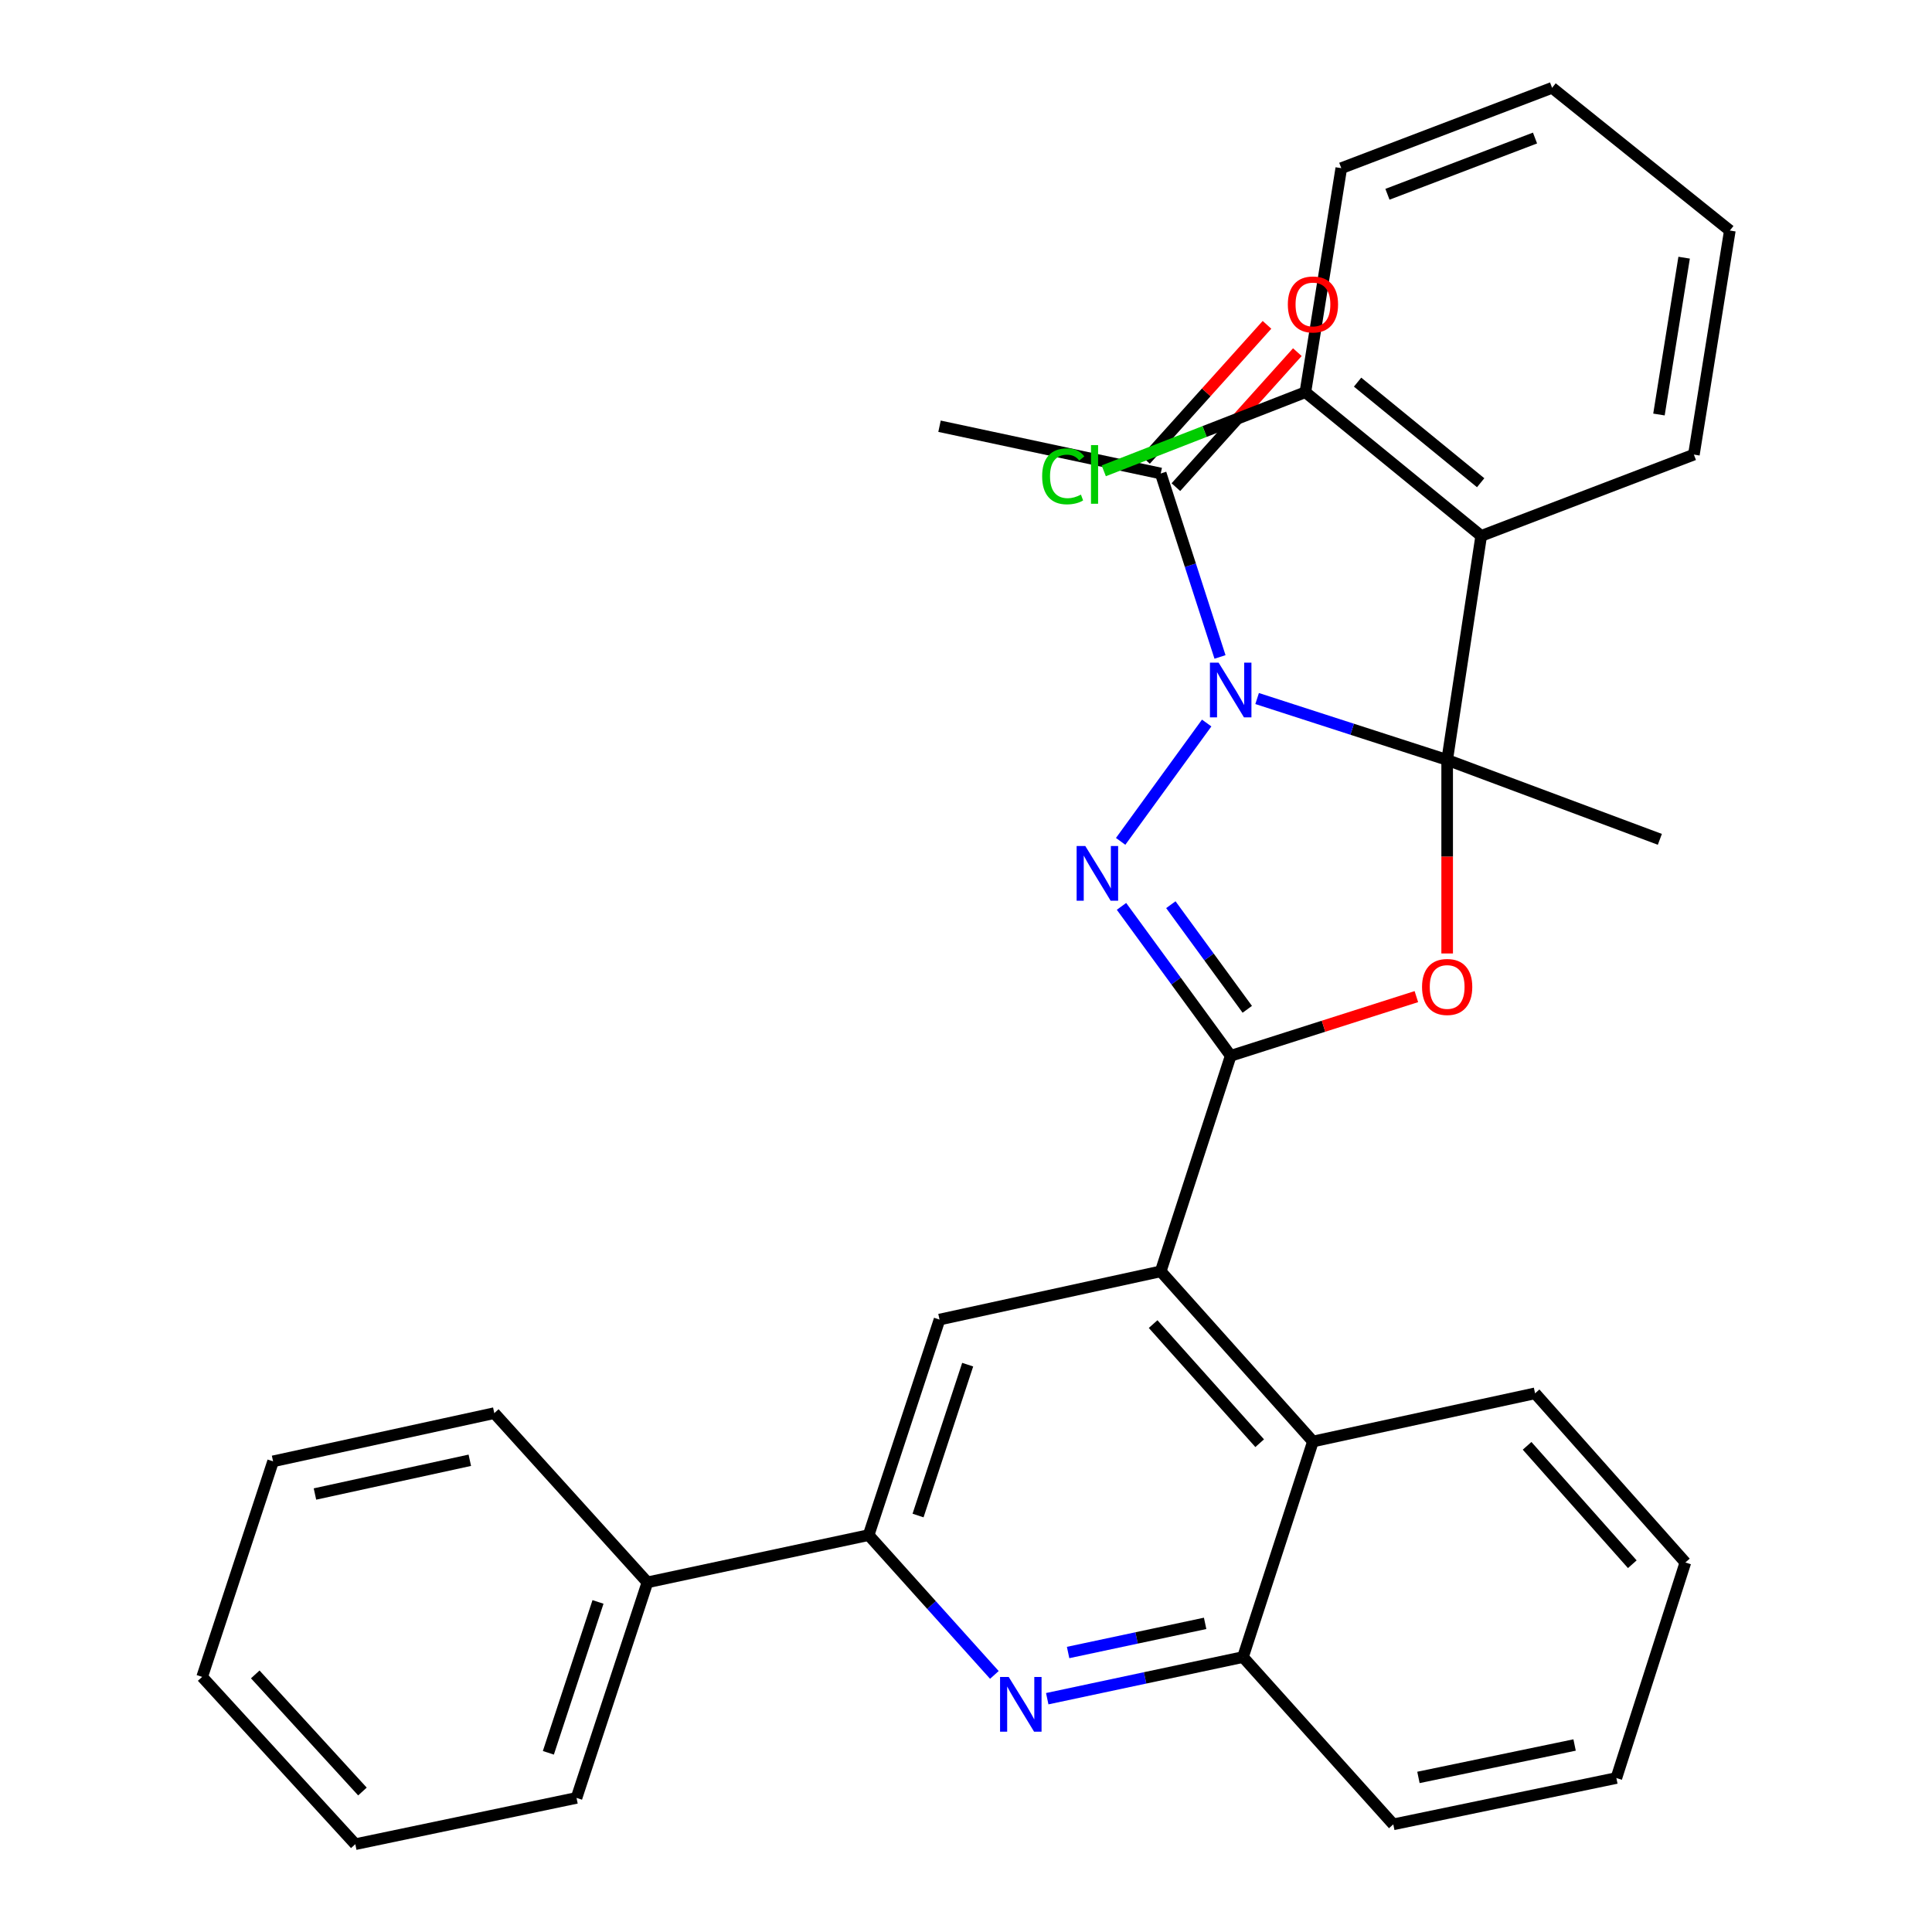 <?xml version='1.0' encoding='iso-8859-1'?>
<svg version='1.1' baseProfile='full'
              xmlns='http://www.w3.org/2000/svg'
                      xmlns:rdkit='http://www.rdkit.org/xml'
                      xmlns:xlink='http://www.w3.org/1999/xlink'
                  xml:space='preserve'
width='1000px' height='1000px' viewBox='0 0 1000 1000'>
<!-- END OF HEADER -->
<rect style='opacity:1.0;fill:#FFFFFF;stroke:none' width='1000' height='1000' x='0' y='0'> </rect>
<path class='bond-0' d='M 749.049,393.342 L 699.867,377.451' style='fill:none;fill-rule:evenodd;stroke:#000000;stroke-width:6px;stroke-linecap:butt;stroke-linejoin:miter;stroke-opacity:1' />
<path class='bond-0' d='M 699.867,377.451 L 650.685,361.56' style='fill:none;fill-rule:evenodd;stroke:#0000FF;stroke-width:6px;stroke-linecap:butt;stroke-linejoin:miter;stroke-opacity:1' />
<path class='bond-3' d='M 749.049,393.342 L 749.049,443.427' style='fill:none;fill-rule:evenodd;stroke:#000000;stroke-width:6px;stroke-linecap:butt;stroke-linejoin:miter;stroke-opacity:1' />
<path class='bond-3' d='M 749.049,443.427 L 749.049,493.512' style='fill:none;fill-rule:evenodd;stroke:#FF0000;stroke-width:6px;stroke-linecap:butt;stroke-linejoin:miter;stroke-opacity:1' />
<path class='bond-4' d='M 749.049,393.342 L 766.663,277.383' style='fill:none;fill-rule:evenodd;stroke:#000000;stroke-width:6px;stroke-linecap:butt;stroke-linejoin:miter;stroke-opacity:1' />
<path class='bond-15' d='M 749.049,393.342 L 859.137,434.441' style='fill:none;fill-rule:evenodd;stroke:#000000;stroke-width:6px;stroke-linecap:butt;stroke-linejoin:miter;stroke-opacity:1' />
<path class='bond-1' d='M 624.575,374.233 L 580.044,435.49' style='fill:none;fill-rule:evenodd;stroke:#0000FF;stroke-width:6px;stroke-linecap:butt;stroke-linejoin:miter;stroke-opacity:1' />
<path class='bond-8' d='M 631.474,340.035 L 616.13,292.557' style='fill:none;fill-rule:evenodd;stroke:#0000FF;stroke-width:6px;stroke-linecap:butt;stroke-linejoin:miter;stroke-opacity:1' />
<path class='bond-8' d='M 616.13,292.557 L 600.787,245.079' style='fill:none;fill-rule:evenodd;stroke:#000000;stroke-width:6px;stroke-linecap:butt;stroke-linejoin:miter;stroke-opacity:1' />
<path class='bond-31' d='M 580.484,469.139 L 608.743,507.814' style='fill:none;fill-rule:evenodd;stroke:#0000FF;stroke-width:6px;stroke-linecap:butt;stroke-linejoin:miter;stroke-opacity:1' />
<path class='bond-31' d='M 608.743,507.814 L 637.001,546.489' style='fill:none;fill-rule:evenodd;stroke:#000000;stroke-width:6px;stroke-linecap:butt;stroke-linejoin:miter;stroke-opacity:1' />
<path class='bond-31' d='M 606.028,468.271 L 625.809,495.344' style='fill:none;fill-rule:evenodd;stroke:#0000FF;stroke-width:6px;stroke-linecap:butt;stroke-linejoin:miter;stroke-opacity:1' />
<path class='bond-31' d='M 625.809,495.344 L 645.59,522.417' style='fill:none;fill-rule:evenodd;stroke:#000000;stroke-width:6px;stroke-linecap:butt;stroke-linejoin:miter;stroke-opacity:1' />
<path class='bond-2' d='M 637.001,546.489 L 685.055,531.169' style='fill:none;fill-rule:evenodd;stroke:#000000;stroke-width:6px;stroke-linecap:butt;stroke-linejoin:miter;stroke-opacity:1' />
<path class='bond-2' d='M 685.055,531.169 L 733.109,515.85' style='fill:none;fill-rule:evenodd;stroke:#FF0000;stroke-width:6px;stroke-linecap:butt;stroke-linejoin:miter;stroke-opacity:1' />
<path class='bond-5' d='M 637.001,546.489 L 600.787,658.044' style='fill:none;fill-rule:evenodd;stroke:#000000;stroke-width:6px;stroke-linecap:butt;stroke-linejoin:miter;stroke-opacity:1' />
<path class='bond-12' d='M 766.663,277.383 L 675.658,203.005' style='fill:none;fill-rule:evenodd;stroke:#000000;stroke-width:6px;stroke-linecap:butt;stroke-linejoin:miter;stroke-opacity:1' />
<path class='bond-12' d='M 766.388,249.86 L 702.685,197.796' style='fill:none;fill-rule:evenodd;stroke:#000000;stroke-width:6px;stroke-linecap:butt;stroke-linejoin:miter;stroke-opacity:1' />
<path class='bond-17' d='M 766.663,277.383 L 876.751,235.298' style='fill:none;fill-rule:evenodd;stroke:#000000;stroke-width:6px;stroke-linecap:butt;stroke-linejoin:miter;stroke-opacity:1' />
<path class='bond-9' d='M 600.787,658.044 L 486.296,683.009' style='fill:none;fill-rule:evenodd;stroke:#000000;stroke-width:6px;stroke-linecap:butt;stroke-linejoin:miter;stroke-opacity:1' />
<path class='bond-10' d='M 600.787,658.044 L 679.58,746.114' style='fill:none;fill-rule:evenodd;stroke:#000000;stroke-width:6px;stroke-linecap:butt;stroke-linejoin:miter;stroke-opacity:1' />
<path class='bond-10' d='M 596.853,685.348 L 652.009,746.997' style='fill:none;fill-rule:evenodd;stroke:#000000;stroke-width:6px;stroke-linecap:butt;stroke-linejoin:miter;stroke-opacity:1' />
<path class='bond-6' d='M 542.049,879.243 L 592.708,868.467' style='fill:none;fill-rule:evenodd;stroke:#0000FF;stroke-width:6px;stroke-linecap:butt;stroke-linejoin:miter;stroke-opacity:1' />
<path class='bond-6' d='M 592.708,868.467 L 643.366,857.692' style='fill:none;fill-rule:evenodd;stroke:#000000;stroke-width:6px;stroke-linecap:butt;stroke-linejoin:miter;stroke-opacity:1' />
<path class='bond-6' d='M 552.849,855.336 L 588.31,847.793' style='fill:none;fill-rule:evenodd;stroke:#0000FF;stroke-width:6px;stroke-linecap:butt;stroke-linejoin:miter;stroke-opacity:1' />
<path class='bond-6' d='M 588.31,847.793 L 623.771,840.251' style='fill:none;fill-rule:evenodd;stroke:#000000;stroke-width:6px;stroke-linecap:butt;stroke-linejoin:miter;stroke-opacity:1' />
<path class='bond-33' d='M 514.685,866.935 L 482.143,830.749' style='fill:none;fill-rule:evenodd;stroke:#0000FF;stroke-width:6px;stroke-linecap:butt;stroke-linejoin:miter;stroke-opacity:1' />
<path class='bond-33' d='M 482.143,830.749 L 449.601,794.564' style='fill:none;fill-rule:evenodd;stroke:#000000;stroke-width:6px;stroke-linecap:butt;stroke-linejoin:miter;stroke-opacity:1' />
<path class='bond-7' d='M 449.601,794.564 L 486.296,683.009' style='fill:none;fill-rule:evenodd;stroke:#000000;stroke-width:6px;stroke-linecap:butt;stroke-linejoin:miter;stroke-opacity:1' />
<path class='bond-7' d='M 475.183,784.435 L 500.87,706.347' style='fill:none;fill-rule:evenodd;stroke:#000000;stroke-width:6px;stroke-linecap:butt;stroke-linejoin:miter;stroke-opacity:1' />
<path class='bond-14' d='M 449.601,794.564 L 335.11,819.024' style='fill:none;fill-rule:evenodd;stroke:#000000;stroke-width:6px;stroke-linecap:butt;stroke-linejoin:miter;stroke-opacity:1' />
<path class='bond-13' d='M 608.644,252.148 L 640.075,217.212' style='fill:none;fill-rule:evenodd;stroke:#000000;stroke-width:6px;stroke-linecap:butt;stroke-linejoin:miter;stroke-opacity:1' />
<path class='bond-13' d='M 640.075,217.212 L 671.507,182.276' style='fill:none;fill-rule:evenodd;stroke:#FF0000;stroke-width:6px;stroke-linecap:butt;stroke-linejoin:miter;stroke-opacity:1' />
<path class='bond-13' d='M 592.93,238.011 L 624.362,203.075' style='fill:none;fill-rule:evenodd;stroke:#000000;stroke-width:6px;stroke-linecap:butt;stroke-linejoin:miter;stroke-opacity:1' />
<path class='bond-13' d='M 624.362,203.075 L 655.794,168.139' style='fill:none;fill-rule:evenodd;stroke:#FF0000;stroke-width:6px;stroke-linecap:butt;stroke-linejoin:miter;stroke-opacity:1' />
<path class='bond-18' d='M 600.787,245.079 L 486.296,220.619' style='fill:none;fill-rule:evenodd;stroke:#000000;stroke-width:6px;stroke-linecap:butt;stroke-linejoin:miter;stroke-opacity:1' />
<path class='bond-11' d='M 679.58,746.114 L 643.366,857.692' style='fill:none;fill-rule:evenodd;stroke:#000000;stroke-width:6px;stroke-linecap:butt;stroke-linejoin:miter;stroke-opacity:1' />
<path class='bond-19' d='M 679.58,746.114 L 794.552,721.184' style='fill:none;fill-rule:evenodd;stroke:#000000;stroke-width:6px;stroke-linecap:butt;stroke-linejoin:miter;stroke-opacity:1' />
<path class='bond-20' d='M 643.366,857.692 L 721.161,944.282' style='fill:none;fill-rule:evenodd;stroke:#000000;stroke-width:6px;stroke-linecap:butt;stroke-linejoin:miter;stroke-opacity:1' />
<path class='bond-16' d='M 675.658,203.005 L 623.48,223.353' style='fill:none;fill-rule:evenodd;stroke:#000000;stroke-width:6px;stroke-linecap:butt;stroke-linejoin:miter;stroke-opacity:1' />
<path class='bond-16' d='M 623.48,223.353 L 571.302,243.701' style='fill:none;fill-rule:evenodd;stroke:#00CC00;stroke-width:6px;stroke-linecap:butt;stroke-linejoin:miter;stroke-opacity:1' />
<path class='bond-21' d='M 675.658,203.005 L 694.247,87.047' style='fill:none;fill-rule:evenodd;stroke:#000000;stroke-width:6px;stroke-linecap:butt;stroke-linejoin:miter;stroke-opacity:1' />
<path class='bond-22' d='M 335.11,819.024 L 298.403,930.59' style='fill:none;fill-rule:evenodd;stroke:#000000;stroke-width:6px;stroke-linecap:butt;stroke-linejoin:miter;stroke-opacity:1' />
<path class='bond-22' d='M 309.526,829.153 L 283.831,907.249' style='fill:none;fill-rule:evenodd;stroke:#000000;stroke-width:6px;stroke-linecap:butt;stroke-linejoin:miter;stroke-opacity:1' />
<path class='bond-23' d='M 335.11,819.024 L 255.847,731.435' style='fill:none;fill-rule:evenodd;stroke:#000000;stroke-width:6px;stroke-linecap:butt;stroke-linejoin:miter;stroke-opacity:1' />
<path class='bond-24' d='M 876.751,235.298 L 895.363,119.327' style='fill:none;fill-rule:evenodd;stroke:#000000;stroke-width:6px;stroke-linecap:butt;stroke-linejoin:miter;stroke-opacity:1' />
<path class='bond-24' d='M 858.673,214.553 L 871.701,133.374' style='fill:none;fill-rule:evenodd;stroke:#000000;stroke-width:6px;stroke-linecap:butt;stroke-linejoin:miter;stroke-opacity:1' />
<path class='bond-25' d='M 794.552,721.184 L 872.347,808.737' style='fill:none;fill-rule:evenodd;stroke:#000000;stroke-width:6px;stroke-linecap:butt;stroke-linejoin:miter;stroke-opacity:1' />
<path class='bond-25' d='M 790.421,748.357 L 844.877,809.644' style='fill:none;fill-rule:evenodd;stroke:#000000;stroke-width:6px;stroke-linecap:butt;stroke-linejoin:miter;stroke-opacity:1' />
<path class='bond-34' d='M 721.161,944.282 L 836.626,920.304' style='fill:none;fill-rule:evenodd;stroke:#000000;stroke-width:6px;stroke-linecap:butt;stroke-linejoin:miter;stroke-opacity:1' />
<path class='bond-34' d='M 734.183,919.99 L 815.008,903.206' style='fill:none;fill-rule:evenodd;stroke:#000000;stroke-width:6px;stroke-linecap:butt;stroke-linejoin:miter;stroke-opacity:1' />
<path class='bond-32' d='M 694.247,87.047 L 803.359,45.455' style='fill:none;fill-rule:evenodd;stroke:#000000;stroke-width:6px;stroke-linecap:butt;stroke-linejoin:miter;stroke-opacity:1' />
<path class='bond-32' d='M 718.142,100.559 L 794.521,71.444' style='fill:none;fill-rule:evenodd;stroke:#000000;stroke-width:6px;stroke-linecap:butt;stroke-linejoin:miter;stroke-opacity:1' />
<path class='bond-29' d='M 298.403,930.59 L 183.9,954.545' style='fill:none;fill-rule:evenodd;stroke:#000000;stroke-width:6px;stroke-linecap:butt;stroke-linejoin:miter;stroke-opacity:1' />
<path class='bond-28' d='M 255.847,731.435 L 141.345,756.389' style='fill:none;fill-rule:evenodd;stroke:#000000;stroke-width:6px;stroke-linecap:butt;stroke-linejoin:miter;stroke-opacity:1' />
<path class='bond-28' d='M 243.173,755.83 L 163.021,773.298' style='fill:none;fill-rule:evenodd;stroke:#000000;stroke-width:6px;stroke-linecap:butt;stroke-linejoin:miter;stroke-opacity:1' />
<path class='bond-27' d='M 895.363,119.327 L 803.359,45.455' style='fill:none;fill-rule:evenodd;stroke:#000000;stroke-width:6px;stroke-linecap:butt;stroke-linejoin:miter;stroke-opacity:1' />
<path class='bond-26' d='M 872.347,808.737 L 836.626,920.304' style='fill:none;fill-rule:evenodd;stroke:#000000;stroke-width:6px;stroke-linecap:butt;stroke-linejoin:miter;stroke-opacity:1' />
<path class='bond-30' d='M 141.345,756.389 L 104.637,867.955' style='fill:none;fill-rule:evenodd;stroke:#000000;stroke-width:6px;stroke-linecap:butt;stroke-linejoin:miter;stroke-opacity:1' />
<path class='bond-35' d='M 183.9,954.545 L 104.637,867.955' style='fill:none;fill-rule:evenodd;stroke:#000000;stroke-width:6px;stroke-linecap:butt;stroke-linejoin:miter;stroke-opacity:1' />
<path class='bond-35' d='M 187.602,927.285 L 132.118,866.672' style='fill:none;fill-rule:evenodd;stroke:#000000;stroke-width:6px;stroke-linecap:butt;stroke-linejoin:miter;stroke-opacity:1' />
<path  class='atom-1' d='M 630.741 342.979
L 640.021 357.979
Q 640.941 359.459, 642.421 362.139
Q 643.901 364.819, 643.981 364.979
L 643.981 342.979
L 647.741 342.979
L 647.741 371.299
L 643.861 371.299
L 633.901 354.899
Q 632.741 352.979, 631.501 350.779
Q 630.301 348.579, 629.941 347.899
L 629.941 371.299
L 626.261 371.299
L 626.261 342.979
L 630.741 342.979
' fill='#0000FF'/>
<path  class='atom-2' d='M 561.742 437.895
L 571.022 452.895
Q 571.942 454.375, 573.422 457.055
Q 574.902 459.735, 574.982 459.895
L 574.982 437.895
L 578.742 437.895
L 578.742 466.215
L 574.862 466.215
L 564.902 449.815
Q 563.742 447.895, 562.502 445.695
Q 561.302 443.495, 560.942 442.815
L 560.942 466.215
L 557.262 466.215
L 557.262 437.895
L 561.742 437.895
' fill='#0000FF'/>
<path  class='atom-4' d='M 736.049 510.848
Q 736.049 504.048, 739.409 500.248
Q 742.769 496.448, 749.049 496.448
Q 755.329 496.448, 758.689 500.248
Q 762.049 504.048, 762.049 510.848
Q 762.049 517.728, 758.649 521.648
Q 755.249 525.528, 749.049 525.528
Q 742.809 525.528, 739.409 521.648
Q 736.049 517.768, 736.049 510.848
M 749.049 522.328
Q 753.369 522.328, 755.689 519.448
Q 758.049 516.528, 758.049 510.848
Q 758.049 505.288, 755.689 502.488
Q 753.369 499.648, 749.049 499.648
Q 744.729 499.648, 742.369 502.448
Q 740.049 505.248, 740.049 510.848
Q 740.049 516.568, 742.369 519.448
Q 744.729 522.328, 749.049 522.328
' fill='#FF0000'/>
<path  class='atom-7' d='M 522.11 867.992
L 531.39 882.992
Q 532.31 884.472, 533.79 887.152
Q 535.27 889.832, 535.35 889.992
L 535.35 867.992
L 539.11 867.992
L 539.11 896.312
L 535.23 896.312
L 525.27 879.912
Q 524.11 877.992, 522.87 875.792
Q 521.67 873.592, 521.31 872.912
L 521.31 896.312
L 517.63 896.312
L 517.63 867.992
L 522.11 867.992
' fill='#0000FF'/>
<path  class='atom-14' d='M 666.58 157.583
Q 666.58 150.783, 669.94 146.983
Q 673.3 143.183, 679.58 143.183
Q 685.86 143.183, 689.22 146.983
Q 692.58 150.783, 692.58 157.583
Q 692.58 164.463, 689.18 168.383
Q 685.78 172.263, 679.58 172.263
Q 673.34 172.263, 669.94 168.383
Q 666.58 164.503, 666.58 157.583
M 679.58 169.063
Q 683.9 169.063, 686.22 166.183
Q 688.58 163.263, 688.58 157.583
Q 688.58 152.023, 686.22 149.223
Q 683.9 146.383, 679.58 146.383
Q 675.26 146.383, 672.9 149.183
Q 670.58 151.983, 670.58 157.583
Q 670.58 163.303, 672.9 166.183
Q 675.26 169.063, 679.58 169.063
' fill='#FF0000'/>
<path  class='atom-17' d='M 539.414 246.541
Q 539.414 239.501, 542.694 235.821
Q 546.014 232.101, 552.294 232.101
Q 558.134 232.101, 561.254 236.221
L 558.614 238.381
Q 556.334 235.381, 552.294 235.381
Q 548.014 235.381, 545.734 238.261
Q 543.494 241.101, 543.494 246.541
Q 543.494 252.141, 545.814 255.021
Q 548.174 257.901, 552.734 257.901
Q 555.854 257.901, 559.494 256.021
L 560.614 259.021
Q 559.134 259.981, 556.894 260.541
Q 554.654 261.101, 552.174 261.101
Q 546.014 261.101, 542.694 257.341
Q 539.414 253.581, 539.414 246.541
' fill='#00CC00'/>
<path  class='atom-17' d='M 564.694 230.381
L 568.374 230.381
L 568.374 260.741
L 564.694 260.741
L 564.694 230.381
' fill='#00CC00'/>
</svg>
